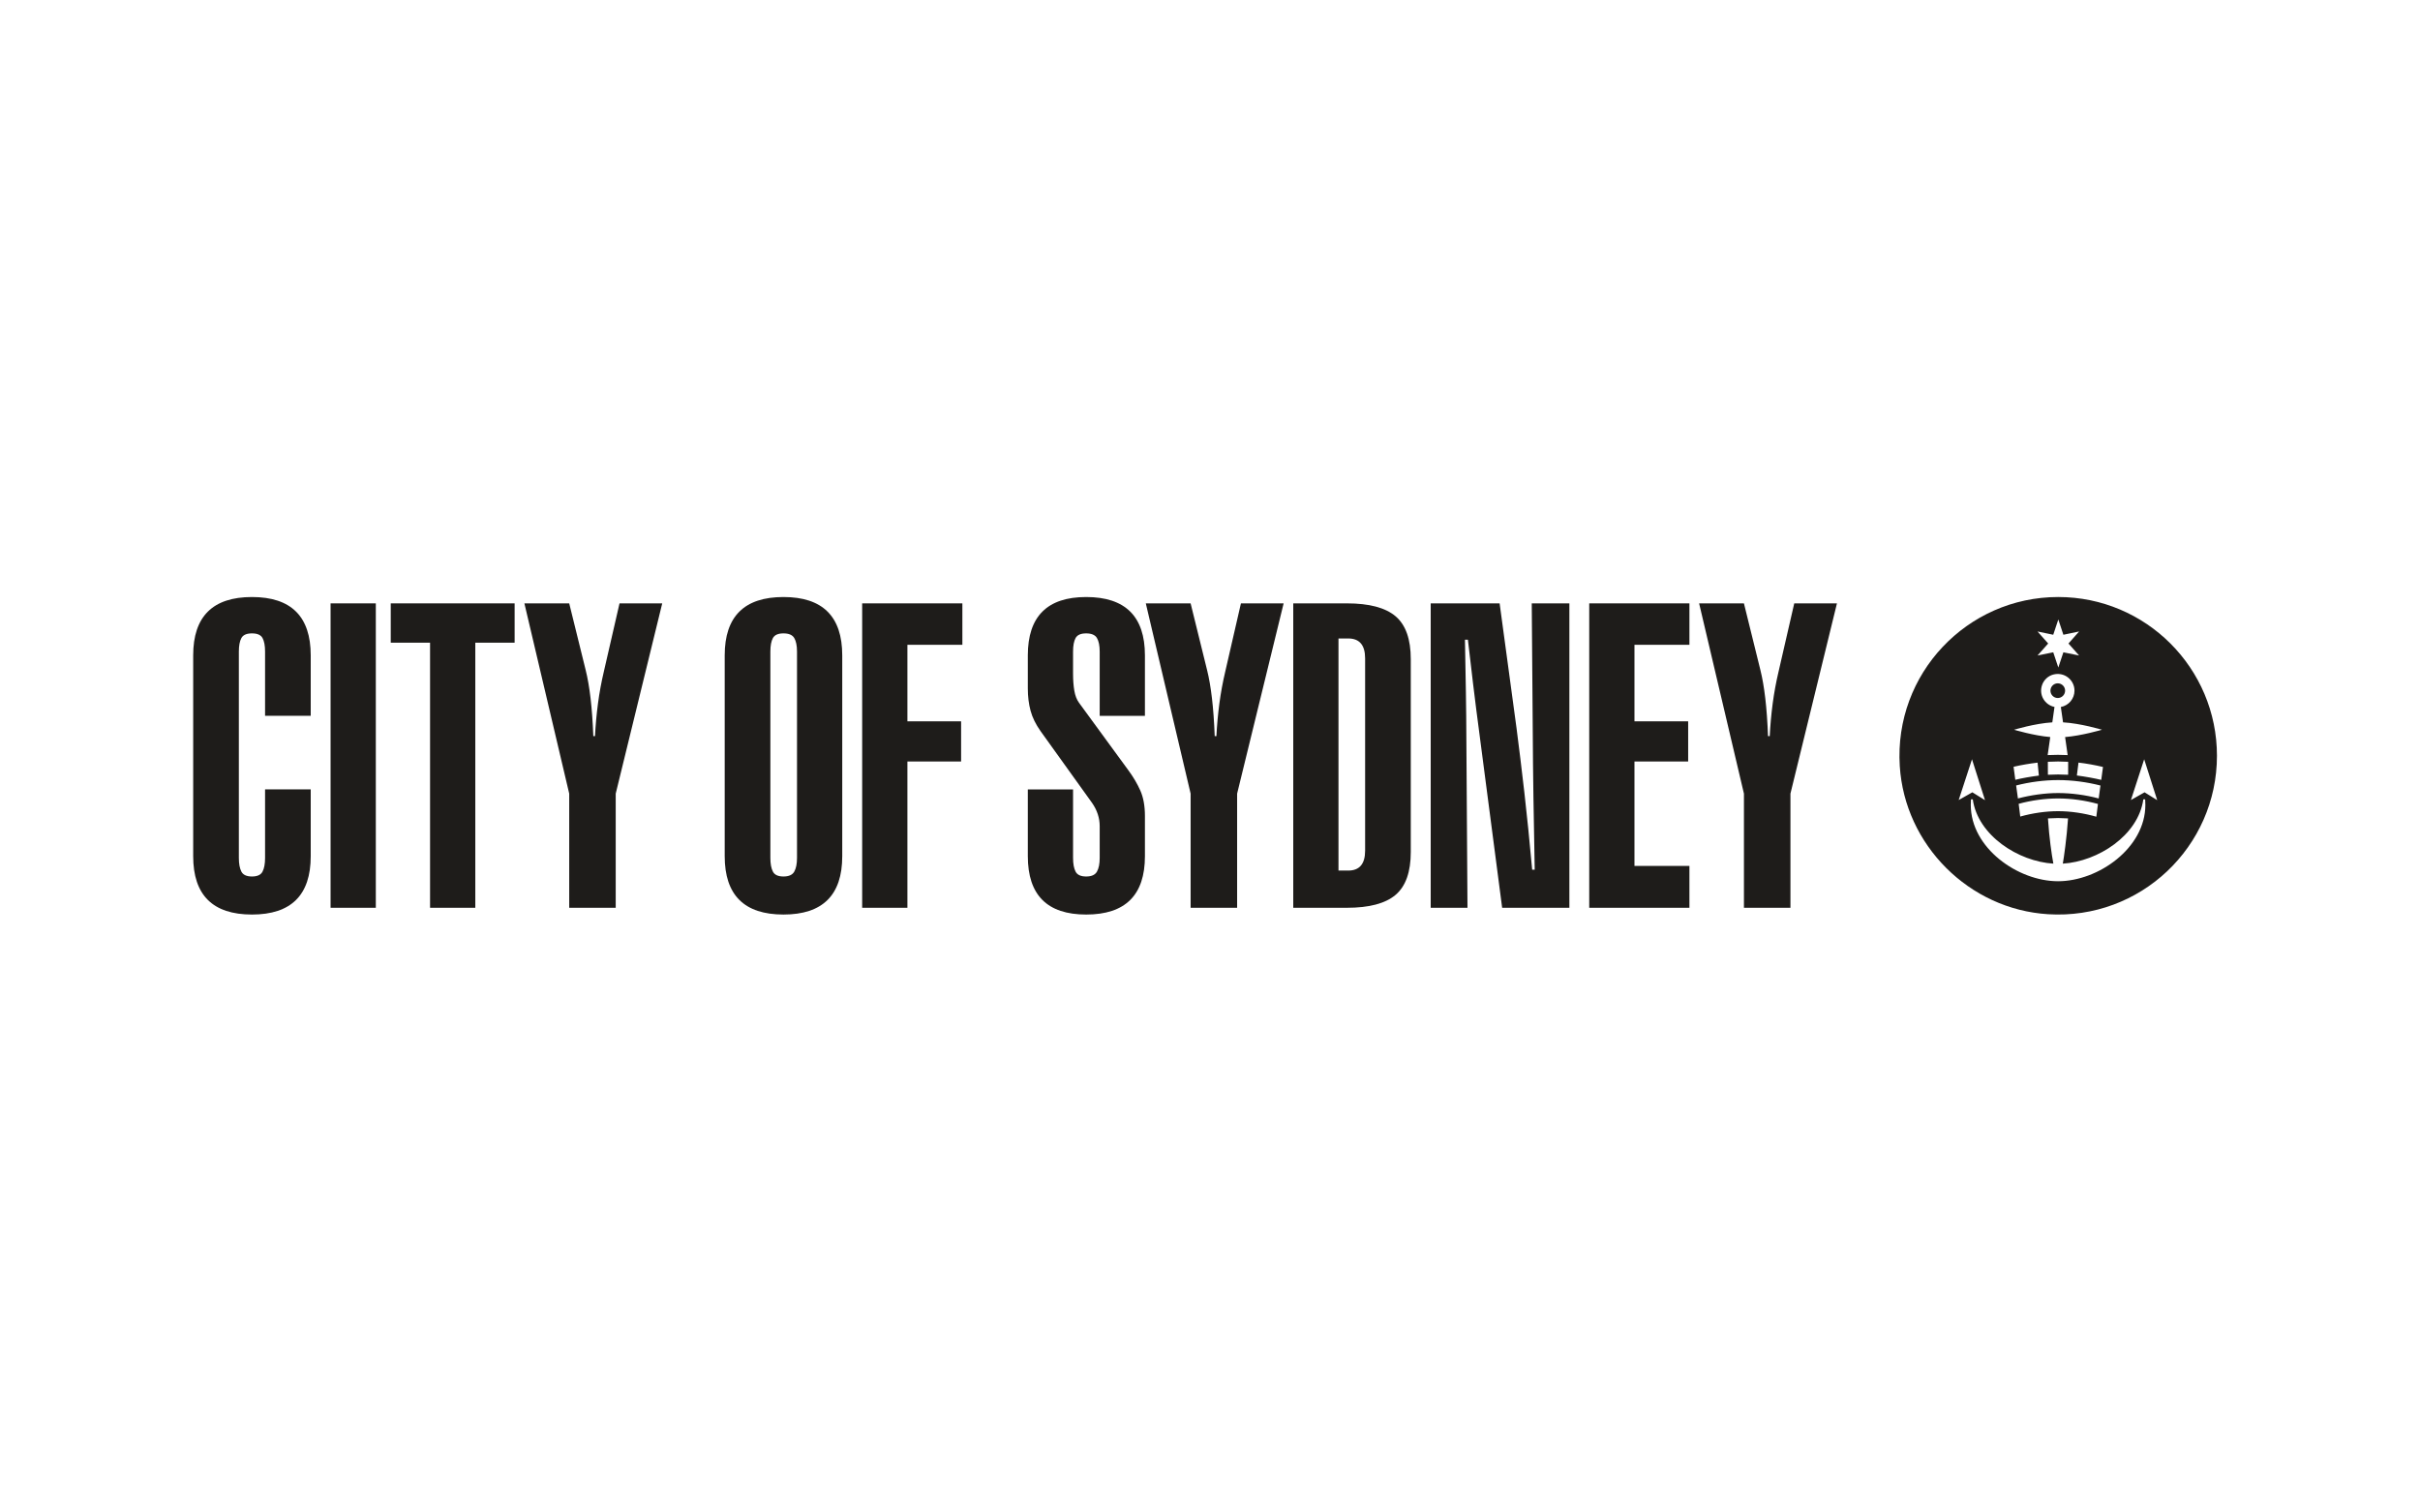 <?xml version="1.0" encoding="UTF-8" standalone="no"?> <svg xmlns="http://www.w3.org/2000/svg" xmlns:xlink="http://www.w3.org/1999/xlink" xmlns:serif="http://www.serif.com/" width="100%" height="100%" viewBox="0 0 1040 650" version="1.1" xml:space="preserve" style="fill-rule:evenodd;clip-rule:evenodd;stroke-linejoin:round;stroke-miterlimit:2;"><g id="City-of-Sydney" serif:id="City of Sydney"><path d="M921.628,340.499l-5.863,3.325l5.7,-17.52l5.603,17.576l-5.44,-3.381Zm-37.191,38.217c-17.337,-0.011 -37.487,-14.337 -37.487,-32.763l0.081,-2.425l0.778,-0c2.167,15.517 19.553,26.704 34.626,27.624c-0.753,-4.088 -1.768,-10.943 -2.326,-19.439l4.353,-0.158l4.28,0.158c-0.56,8.478 -1.772,16.736 -2.246,19.439c15.09,-0.913 32.433,-12.096 34.599,-27.624l0.791,-0l0.079,2.425c-0,18.451 -20.16,32.763 -37.528,32.763m-36.972,-52.412l5.591,17.576l-5.435,-3.381l-5.874,3.325l5.718,-17.52Zm28.187,1.446l0.556,5.562c-3.241,0.398 -7.462,1.139 -10.129,1.808l-0.744,-5.591c3.124,-0.746 7.106,-1.41 10.317,-1.779m6.331,-17.311c0.074,-0.532 0.849,-6.026 0.937,-6.629c-4.113,-0.832 -6.913,-5.171 -5.281,-9.578c0.77,-2.079 2.545,-3.731 4.68,-4.317c4.814,-1.317 9.192,2.29 9.192,6.898c-0,3.462 -2.493,6.393 -5.865,7.022c0.093,0.601 0.87,6.052 0.945,6.597c7.526,0.416 16.742,3.18 16.742,3.18c0,-0 -8.749,2.583 -15.854,3.143c0.106,0.719 1.096,7.752 1.096,7.752l-4.238,-0.108l-4.359,0.108c-0,0 1.008,-7.042 1.116,-7.758c-7.026,-0.572 -15.549,-3.137 -15.549,-3.137c0,-0 8.975,-2.73 16.438,-3.173m-6.36,-39.054c-0,0 6.165,1.268 6.755,1.404c0.206,-0.597 2.183,-6.566 2.183,-6.566c0,0 1.991,5.969 2.172,6.566c0.615,-0.136 6.762,-1.404 6.762,-1.404c0,0 -4.167,4.701 -4.57,5.169c0.403,0.454 4.57,5.155 4.57,5.155c0,0 -6.147,-1.256 -6.762,-1.379c-0.181,0.577 -2.172,6.546 -2.172,6.546c0,-0 -1.977,-5.976 -2.183,-6.546c-0.59,0.123 -6.755,1.379 -6.755,1.379c-0,0 4.161,-4.701 4.581,-5.155c-0.42,-0.468 -4.581,-5.169 -4.581,-5.169m16.909,61.887l0.696,-5.542c3.311,0.371 7.318,1.098 10.525,1.88l-0.745,5.547c-2.649,-0.645 -6.984,-1.447 -10.476,-1.885m-12.473,-5.89l4.403,-0.127l4.325,0.127l-0.006,5.571l-4.319,-0.124l-4.385,0.124l-0.018,-5.571Zm21.534,18.132l-0.701,5.472c-5.236,-1.503 -11.054,-2.38 -16.43,-2.38c-5.323,-0 -11.095,0.852 -16.261,2.316l-0.683,-5.471c5.438,-1.485 11.334,-2.31 16.944,-2.31c5.672,0 11.652,0.857 17.131,2.373m-17.131,-4.696c-5.666,-0 -11.746,0.884 -17.262,2.323l-0.769,-5.578c5.777,-1.478 12.076,-2.318 18.031,-2.318c6.011,-0 12.34,0.84 18.2,2.343l-0.751,5.553c-5.584,-1.489 -11.734,-2.323 -17.449,-2.323m0.049,-84.243c-39.134,0 -70.578,32.967 -68.087,72.624c2.131,33.968 29.789,61.602 63.76,63.699c39.631,2.445 72.549,-28.976 72.549,-68.097c-0,-37.668 -30.549,-68.226 -68.222,-68.226" style="fill:#1e1c1a;fill-rule:nonzero;"></path><path d="M887.486,296.814c0,-1.731 -1.415,-3.153 -3.157,-3.153c-1.734,0 -3.148,1.422 -3.148,3.153c-0,1.735 1.414,3.162 3.148,3.162c1.742,-0 3.157,-1.427 3.157,-3.162" style="fill:#1e1c1a;fill-rule:nonzero;"></path><path d="M113.913,280.014c0,-2.543 -0.363,-4.48 -1.091,-5.813c-0.726,-1.333 -2.242,-2 -4.541,-2c-2.303,-0 -3.817,0.667 -4.542,2c-0.728,1.333 -1.092,3.27 -1.092,5.813l0,88.67c0,2.542 0.364,4.513 1.092,5.903c0.725,1.394 2.239,2.091 4.542,2.091c2.299,-0 3.815,-0.697 4.541,-2.091c0.728,-1.39 1.091,-3.361 1.091,-5.903l0,-29.437l19.624,-0l0,28.709c0,16.717 -8.423,25.075 -25.256,25.075c-16.839,0 -25.255,-8.358 -25.255,-25.075l-0,-86.306c-0,-16.717 8.416,-25.075 25.255,-25.075c16.833,0 25.256,8.358 25.256,25.075l0,25.981l-19.624,0l0,-27.617Z" style="fill:#1e1c1a;fill-rule:nonzero;"></path><rect x="142.068" y="259.302" width="19.441" height="130.822" style="fill:#1e1c1a;"></rect><path d="M184.821,390.123l0,-113.926l-16.896,0l0,-16.896l53.235,0l0,16.896l-16.898,0l0,113.926l-19.441,0Z" style="fill:#1e1c1a;fill-rule:nonzero;"></path><path d="M244.621,341.065l-19.26,-81.764l19.26,0l7.085,28.707c0.848,3.393 1.546,7.422 2.091,12.085c0.544,4.664 0.935,10.084 1.182,16.261l0.725,-0c0.242,-4.724 0.665,-9.386 1.273,-13.992c0.603,-4.599 1.453,-9.203 2.542,-13.807l6.724,-29.254l18.351,0l-19.988,81.764l0,49.058l-19.985,0l-0,-49.058Z" style="fill:#1e1c1a;fill-rule:nonzero;"></path><path d="M331.068,368.683c0,2.543 0.364,4.514 1.092,5.906c0.725,1.394 2.24,2.088 4.54,2.088c2.301,0 3.845,-0.694 4.636,-2.088c0.784,-1.392 1.179,-3.363 1.179,-5.906l0,-88.67c0,-2.542 -0.395,-4.479 -1.179,-5.812c-0.791,-1.332 -2.335,-2.001 -4.636,-2.001c-2.3,0 -3.815,0.669 -4.54,2.001c-0.728,1.333 -1.092,3.27 -1.092,5.812l0,88.67Zm-19.623,-87.033c-0,-16.718 8.42,-25.075 25.255,-25.075c16.835,-0 25.256,8.357 25.256,25.075l0,86.306c0,16.717 -8.421,25.075 -25.256,25.075c-16.835,-0 -25.255,-8.358 -25.255,-25.075l-0,-86.306Z" style="fill:#1e1c1a;fill-rule:nonzero;"></path><path d="M370.519,259.301l43.063,0l0,17.807l-23.622,-0l0,32.886l23.075,-0l0,17.262l-23.075,-0l0,62.867l-19.441,-0l0,-130.822Z" style="fill:#1e1c1a;fill-rule:nonzero;"></path><path d="M441.707,281.65c-0,-16.718 8.358,-25.075 25.073,-25.075c16.835,-0 25.253,8.357 25.253,25.075l0,25.983l-19.438,0l-0,-27.619c-0,-2.543 -0.394,-4.48 -1.182,-5.813c-0.787,-1.334 -2.335,-2 -4.633,-2c-2.301,-0 -3.815,0.666 -4.543,2c-0.728,1.333 -1.089,3.27 -1.089,5.813l-0,9.449c-0,2.789 0.181,5.241 0.544,7.358c0.364,2.12 1.029,3.847 2,5.178l21.258,29.073c2.059,2.787 3.752,5.664 5.088,8.629c1.329,2.972 1.995,6.633 1.995,10.993l0,17.262c0,16.717 -8.418,25.075 -25.253,25.075c-16.715,-0 -25.073,-8.358 -25.073,-25.075l-0,-28.709l19.441,-0l-0,29.437c-0,2.542 0.361,4.513 1.089,5.903c0.728,1.394 2.242,2.09 4.543,2.09c2.298,0 3.846,-0.696 4.633,-2.09c0.788,-1.39 1.182,-3.361 1.182,-5.903l-0,-13.628c-0,-3.512 -1.092,-6.844 -3.271,-9.994l-22.166,-30.888c-2.061,-2.909 -3.485,-5.815 -4.271,-8.724c-0.789,-2.906 -1.18,-6.113 -1.18,-9.627l-0,-14.173Z" style="fill:#1e1c1a;fill-rule:nonzero;"></path><path d="M511.672,341.065l-19.26,-81.764l19.26,0l7.085,28.707c0.847,3.393 1.546,7.422 2.088,12.085c0.547,4.664 0.938,10.084 1.182,16.261l0.728,-0c0.239,-4.724 0.664,-9.386 1.27,-13.992c0.606,-4.599 1.455,-9.203 2.545,-13.807l6.723,-29.254l18.349,0l-19.985,81.764l-0,49.058l-19.985,0l-0,-49.058Z" style="fill:#1e1c1a;fill-rule:nonzero;"></path><path d="M575.218,374.133l4.176,0c4.846,0 7.268,-2.843 7.268,-8.538l0,-82.672c0,-5.693 -2.422,-8.54 -7.268,-8.54l-4.176,-0l-0,99.75Zm3.632,-114.832c9.566,0 16.534,1.847 20.893,5.542c4.362,3.695 6.543,9.842 6.543,18.442l0,82.855c0,8.601 -2.181,14.749 -6.543,18.442c-4.359,3.695 -11.327,5.541 -20.893,5.541l-23.073,0l-0,-130.822l23.073,0Z" style="fill:#1e1c1a;fill-rule:nonzero;"></path><path d="M614.849,259.301l29.615,0l7.266,53.599c1.092,8.36 2.21,17.567 3.365,27.62c1.148,10.057 2.269,21.138 3.359,33.249l1.089,0c-0.244,-13.201 -0.425,-23.497 -0.543,-30.887c-0.124,-7.386 -0.183,-12.112 -0.183,-14.173l-0.544,-69.408l16.17,0l0,130.822l-28.89,-0l-9.447,-72.317c-1.211,-9.083 -2.242,-17.169 -3.089,-24.254c-0.848,-7.088 -1.575,-13.294 -2.179,-18.625l-1.272,-0c0.364,19.14 0.545,30.104 0.545,32.888l0.544,82.308l-15.806,-0l-0,-130.822Z" style="fill:#1e1c1a;fill-rule:nonzero;"></path><path d="M682.974,259.301l43.06,0l0,17.807l-23.619,-0l-0,32.886l23.075,-0l-0,17.262l-23.075,-0l-0,44.879l23.619,0l0,17.988l-43.06,-0l0,-130.822Z" style="fill:#1e1c1a;fill-rule:nonzero;"></path><path d="M749.46,341.065l-19.26,-81.764l19.26,0l7.088,28.707c0.845,3.393 1.543,7.422 2.088,12.085c0.545,4.664 0.936,10.084 1.18,16.261l0.727,-0c0.242,-4.724 0.665,-9.386 1.27,-13.992c0.606,-4.599 1.456,-9.203 2.545,-13.807l6.724,-29.254l18.349,0l-19.985,81.764l-0,49.058l-19.986,0l0,-49.058Z" style="fill:#1e1c1a;fill-rule:nonzero;"></path></g></svg> 